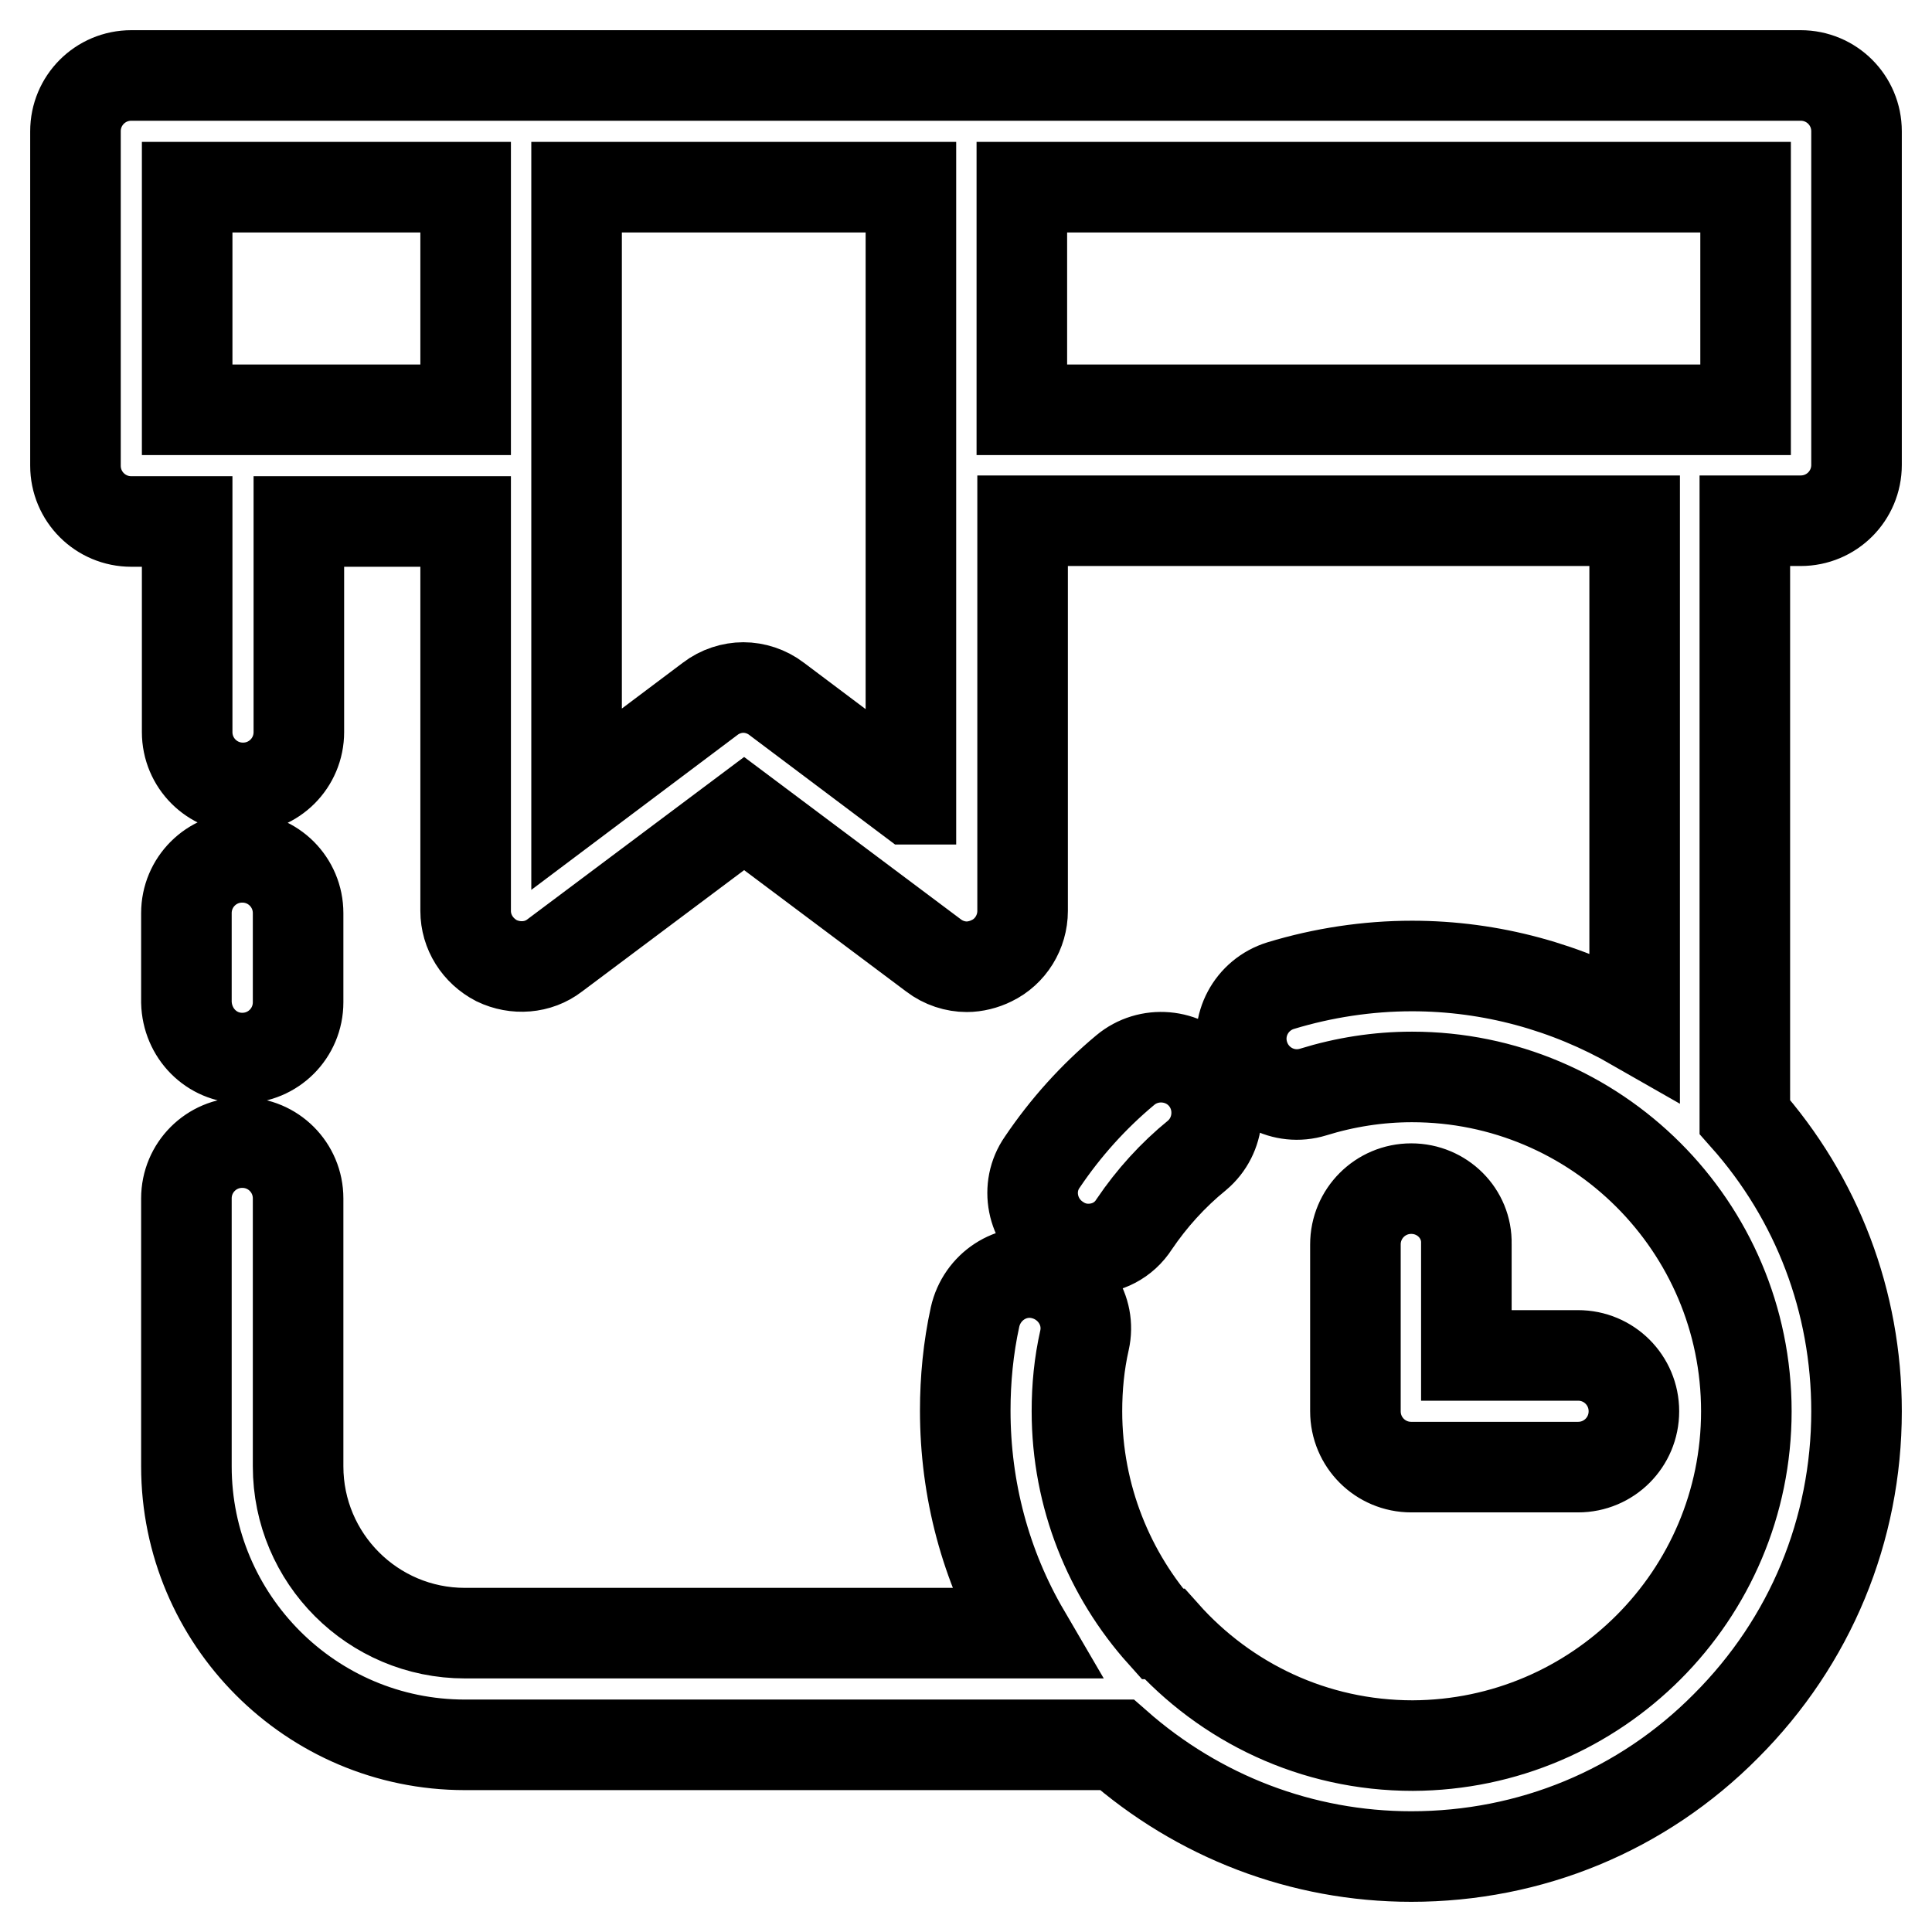<?xml version="1.0" encoding="utf-8"?>
<!-- Svg Vector Icons : http://www.onlinewebfonts.com/icon -->
<!DOCTYPE svg PUBLIC "-//W3C//DTD SVG 1.1//EN" "http://www.w3.org/Graphics/SVG/1.1/DTD/svg11.dtd">
<svg version="1.1" xmlns="http://www.w3.org/2000/svg" xmlns:xlink="http://www.w3.org/1999/xlink" x="0px" y="0px" viewBox="0 0 256 256" enable-background="new 0 0 256 256" xml:space="preserve">
<g> <path stroke-width="12" fill-opacity="0" stroke="#000000"  d="M32.1,140.2c4.1,0,7.4-3.3,7.4-7.4v-11.8c0-4.1-3.3-7.4-7.4-7.4s-7.4,3.3-7.4,7.4v11.8 C24.8,136.9,28,140.2,32.1,140.2z M140.1,164.2c1.3,0.9,2.7,1.3,4.1,1.3c2.4,0,4.7-1.1,6.1-3.3c2.3-3.4,5.1-6.5,8.3-9.1 c3.1-2.6,3.5-7.3,0.9-10.4c-2.6-3.1-7.3-3.5-10.4-0.9c-4.2,3.5-7.9,7.6-11,12.2C135.8,157.3,136.7,161.9,140.1,164.2z M187,157.5 c-4.1,0-7.4,3.3-7.4,7.4V187c0,4.1,3.3,7.4,7.4,7.4h22.1c4.1,0,7.4-3.3,7.4-7.4s-3.3-7.4-7.4-7.4h-14.8v-14.8 C194.4,160.8,191.1,157.5,187,157.5z M246,61.6V17.4c0-4.1-3.3-7.4-7.4-7.4H17.4c-4.1,0-7.4,3.3-7.4,7.4v44.3 c0,4.1,3.3,7.4,7.4,7.4h7.4c0,7.1,0,18,0,27.9c0,4.1,3.3,7.4,7.4,7.4s7.4-3.3,7.4-7.4c0-9.9,0-20.8,0-27.9h22.1v51.6 c0,2.8,1.6,5.3,4.1,6.6c2.5,1.2,5.5,1,7.7-0.7l25.1-18.8l25.1,18.8c1.3,1,2.9,1.5,4.4,1.5c1.1,0,2.3-0.3,3.3-0.8 c2.5-1.2,4.1-3.8,4.1-6.6V69h81.1v66.9c-8.9-5.1-19-7.9-29.5-7.9c-5.9,0-11.8,0.9-17.4,2.6c-3.9,1.2-6.1,5.3-4.9,9.2 c1.2,3.9,5.3,6.1,9.2,4.9c4.2-1.3,8.6-2,13.1-2c24.4,0,44.3,19.8,44.3,44.3c0,24.4-19.8,44.2-44.2,44.3c-13.1,0-24.8-5.7-32.9-14.8 H154c-7-7.8-11.3-18.2-11.3-29.5c0-3.2,0.3-6.3,1-9.4c0.9-4-1.7-7.9-5.7-8.8s-7.9,1.7-8.8,5.7c-0.9,4.1-1.3,8.3-1.3,12.4 c0,10.5,2.7,20.6,7.9,29.5H61.6c-12.2,0-22.1-9.9-22.1-22.1v-35.5c0-4.1-3.3-7.4-7.4-7.4s-7.4,3.3-7.4,7.4v35.5 c0,20.3,16.5,36.9,36.9,36.9H148c10.8,9.5,24.5,14.8,39,14.8c15.8,0,30.6-6.1,41.7-17.3c11.2-11.2,17.3-26,17.3-41.7 c0-14.5-5.2-28.2-14.8-39V69h7.4C242.7,69,246,65.7,246,61.6z M61.6,54.3H24.8V24.8h36.9V54.3z M120.6,105.9l-17.7-13.3 c-1.3-1-2.9-1.5-4.4-1.5s-3.1,0.5-4.4,1.5l-17.7,13.3V24.8h44.3V105.9z M231.3,54.3h-95.9V24.8h95.9V54.3z"/></g>
</svg>